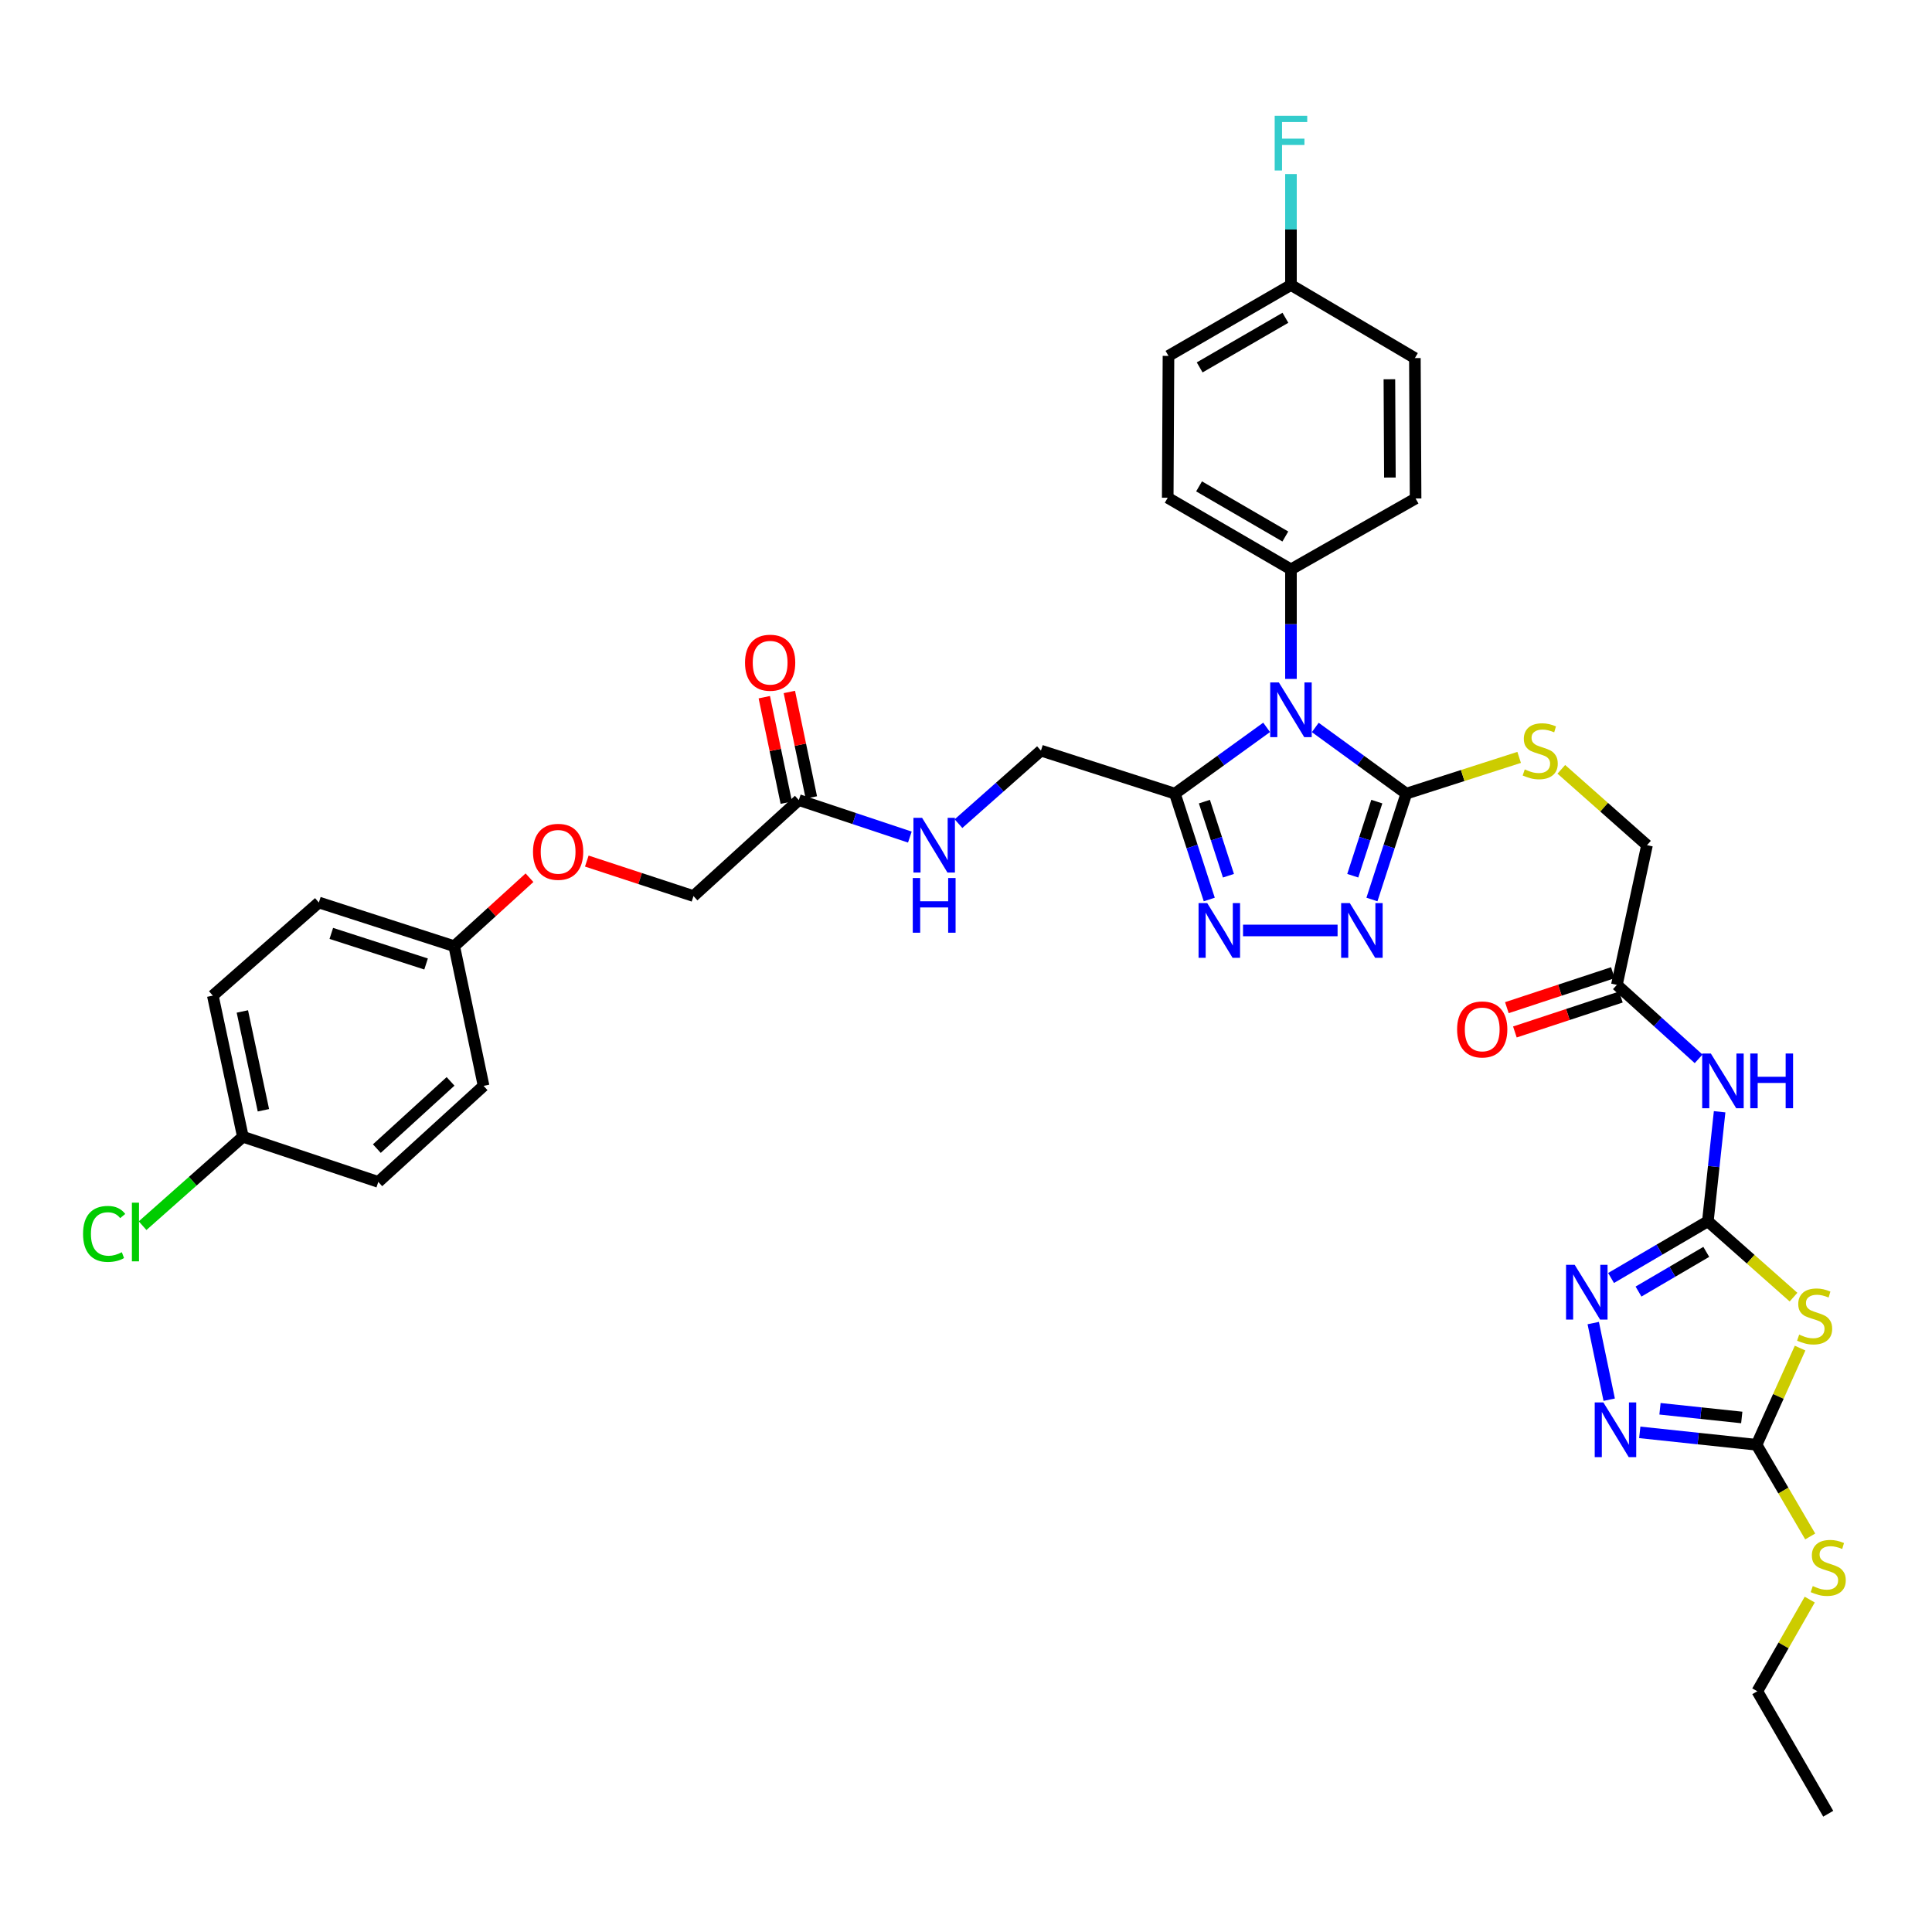 <?xml version='1.0' encoding='iso-8859-1'?>
<svg version='1.1' baseProfile='full'
              xmlns='http://www.w3.org/2000/svg'
                      xmlns:rdkit='http://www.rdkit.org/xml'
                      xmlns:xlink='http://www.w3.org/1999/xlink'
                  xml:space='preserve'
width='1000px' height='1000px' viewBox='0 0 1000 1000'>
<!-- END OF HEADER -->
<rect style='opacity:1.0;fill:#FFFFFF;stroke:none' width='1000' height='1000' x='0' y='0'> </rect>
<path class='bond-0' d='M 680.783,376.534 L 704.342,393.658' style='fill:none;fill-rule:evenodd;stroke:#0000FF;stroke-width:6px;stroke-linecap:butt;stroke-linejoin:miter;stroke-opacity:1' />
<path class='bond-0' d='M 704.342,393.658 L 727.9,410.783' style='fill:none;fill-rule:evenodd;stroke:#000000;stroke-width:6px;stroke-linecap:butt;stroke-linejoin:miter;stroke-opacity:1' />
<path class='bond-2' d='M 655.605,376.483 L 631.867,393.633' style='fill:none;fill-rule:evenodd;stroke:#0000FF;stroke-width:6px;stroke-linecap:butt;stroke-linejoin:miter;stroke-opacity:1' />
<path class='bond-2' d='M 631.867,393.633 L 608.128,410.783' style='fill:none;fill-rule:evenodd;stroke:#000000;stroke-width:6px;stroke-linecap:butt;stroke-linejoin:miter;stroke-opacity:1' />
<path class='bond-10' d='M 668.198,351.409 L 668.198,323.056' style='fill:none;fill-rule:evenodd;stroke:#0000FF;stroke-width:6px;stroke-linecap:butt;stroke-linejoin:miter;stroke-opacity:1' />
<path class='bond-10' d='M 668.198,323.056 L 668.198,294.704' style='fill:none;fill-rule:evenodd;stroke:#000000;stroke-width:6px;stroke-linecap:butt;stroke-linejoin:miter;stroke-opacity:1' />
<path class='bond-4' d='M 727.9,410.783 L 719.007,438.182' style='fill:none;fill-rule:evenodd;stroke:#000000;stroke-width:6px;stroke-linecap:butt;stroke-linejoin:miter;stroke-opacity:1' />
<path class='bond-4' d='M 719.007,438.182 L 710.114,465.582' style='fill:none;fill-rule:evenodd;stroke:#0000FF;stroke-width:6px;stroke-linecap:butt;stroke-linejoin:miter;stroke-opacity:1' />
<path class='bond-4' d='M 712.635,414.914 L 706.41,434.093' style='fill:none;fill-rule:evenodd;stroke:#000000;stroke-width:6px;stroke-linecap:butt;stroke-linejoin:miter;stroke-opacity:1' />
<path class='bond-4' d='M 706.41,434.093 L 700.185,453.273' style='fill:none;fill-rule:evenodd;stroke:#0000FF;stroke-width:6px;stroke-linecap:butt;stroke-linejoin:miter;stroke-opacity:1' />
<path class='bond-11' d='M 727.9,410.783 L 757.106,401.404' style='fill:none;fill-rule:evenodd;stroke:#000000;stroke-width:6px;stroke-linecap:butt;stroke-linejoin:miter;stroke-opacity:1' />
<path class='bond-11' d='M 757.106,401.404 L 786.312,392.025' style='fill:none;fill-rule:evenodd;stroke:#CCCC00;stroke-width:6px;stroke-linecap:butt;stroke-linejoin:miter;stroke-opacity:1' />
<path class='bond-1' d='M 883.984,632.139 L 887.029,603.792' style='fill:none;fill-rule:evenodd;stroke:#000000;stroke-width:6px;stroke-linecap:butt;stroke-linejoin:miter;stroke-opacity:1' />
<path class='bond-1' d='M 887.029,603.792 L 890.074,575.445' style='fill:none;fill-rule:evenodd;stroke:#0000FF;stroke-width:6px;stroke-linecap:butt;stroke-linejoin:miter;stroke-opacity:1' />
<path class='bond-3' d='M 883.984,632.139 L 906.154,651.768' style='fill:none;fill-rule:evenodd;stroke:#000000;stroke-width:6px;stroke-linecap:butt;stroke-linejoin:miter;stroke-opacity:1' />
<path class='bond-3' d='M 906.154,651.768 L 928.324,671.396' style='fill:none;fill-rule:evenodd;stroke:#CCCC00;stroke-width:6px;stroke-linecap:butt;stroke-linejoin:miter;stroke-opacity:1' />
<path class='bond-6' d='M 883.984,632.139 L 858.932,646.813' style='fill:none;fill-rule:evenodd;stroke:#000000;stroke-width:6px;stroke-linecap:butt;stroke-linejoin:miter;stroke-opacity:1' />
<path class='bond-6' d='M 858.932,646.813 L 833.879,661.487' style='fill:none;fill-rule:evenodd;stroke:#0000FF;stroke-width:6px;stroke-linecap:butt;stroke-linejoin:miter;stroke-opacity:1' />
<path class='bond-6' d='M 883.162,647.969 L 865.626,658.241' style='fill:none;fill-rule:evenodd;stroke:#000000;stroke-width:6px;stroke-linecap:butt;stroke-linejoin:miter;stroke-opacity:1' />
<path class='bond-6' d='M 865.626,658.241 L 848.089,668.513' style='fill:none;fill-rule:evenodd;stroke:#0000FF;stroke-width:6px;stroke-linecap:butt;stroke-linejoin:miter;stroke-opacity:1' />
<path class='bond-5' d='M 608.128,410.783 L 617.021,438.182' style='fill:none;fill-rule:evenodd;stroke:#000000;stroke-width:6px;stroke-linecap:butt;stroke-linejoin:miter;stroke-opacity:1' />
<path class='bond-5' d='M 617.021,438.182 L 625.914,465.582' style='fill:none;fill-rule:evenodd;stroke:#0000FF;stroke-width:6px;stroke-linecap:butt;stroke-linejoin:miter;stroke-opacity:1' />
<path class='bond-5' d='M 623.393,414.914 L 629.618,434.093' style='fill:none;fill-rule:evenodd;stroke:#000000;stroke-width:6px;stroke-linecap:butt;stroke-linejoin:miter;stroke-opacity:1' />
<path class='bond-5' d='M 629.618,434.093 L 635.843,453.273' style='fill:none;fill-rule:evenodd;stroke:#0000FF;stroke-width:6px;stroke-linecap:butt;stroke-linejoin:miter;stroke-opacity:1' />
<path class='bond-14' d='M 608.128,410.783 L 538.794,388.525' style='fill:none;fill-rule:evenodd;stroke:#000000;stroke-width:6px;stroke-linecap:butt;stroke-linejoin:miter;stroke-opacity:1' />
<path class='bond-7' d='M 931.727,697.779 L 920.463,722.796' style='fill:none;fill-rule:evenodd;stroke:#CCCC00;stroke-width:6px;stroke-linecap:butt;stroke-linejoin:miter;stroke-opacity:1' />
<path class='bond-7' d='M 920.463,722.796 L 909.2,747.813' style='fill:none;fill-rule:evenodd;stroke:#000000;stroke-width:6px;stroke-linecap:butt;stroke-linejoin:miter;stroke-opacity:1' />
<path class='bond-37' d='M 692.329,481.603 L 643.384,481.603' style='fill:none;fill-rule:evenodd;stroke:#0000FF;stroke-width:6px;stroke-linecap:butt;stroke-linejoin:miter;stroke-opacity:1' />
<path class='bond-8' d='M 824.654,684.819 L 832.92,724.48' style='fill:none;fill-rule:evenodd;stroke:#0000FF;stroke-width:6px;stroke-linecap:butt;stroke-linejoin:miter;stroke-opacity:1' />
<path class='bond-18' d='M 909.2,747.813 L 923.079,771.54' style='fill:none;fill-rule:evenodd;stroke:#000000;stroke-width:6px;stroke-linecap:butt;stroke-linejoin:miter;stroke-opacity:1' />
<path class='bond-18' d='M 923.079,771.54 L 936.958,795.267' style='fill:none;fill-rule:evenodd;stroke:#CCCC00;stroke-width:6px;stroke-linecap:butt;stroke-linejoin:miter;stroke-opacity:1' />
<path class='bond-39' d='M 909.2,747.813 L 878.971,744.6' style='fill:none;fill-rule:evenodd;stroke:#000000;stroke-width:6px;stroke-linecap:butt;stroke-linejoin:miter;stroke-opacity:1' />
<path class='bond-39' d='M 878.971,744.6 L 848.741,741.387' style='fill:none;fill-rule:evenodd;stroke:#0000FF;stroke-width:6px;stroke-linecap:butt;stroke-linejoin:miter;stroke-opacity:1' />
<path class='bond-39' d='M 901.531,733.679 L 880.37,731.43' style='fill:none;fill-rule:evenodd;stroke:#000000;stroke-width:6px;stroke-linecap:butt;stroke-linejoin:miter;stroke-opacity:1' />
<path class='bond-39' d='M 880.37,731.43 L 859.21,729.181' style='fill:none;fill-rule:evenodd;stroke:#0000FF;stroke-width:6px;stroke-linecap:butt;stroke-linejoin:miter;stroke-opacity:1' />
<path class='bond-9' d='M 879.2,548.059 L 858.047,528.911' style='fill:none;fill-rule:evenodd;stroke:#0000FF;stroke-width:6px;stroke-linecap:butt;stroke-linejoin:miter;stroke-opacity:1' />
<path class='bond-9' d='M 858.047,528.911 L 836.893,509.762' style='fill:none;fill-rule:evenodd;stroke:#000000;stroke-width:6px;stroke-linecap:butt;stroke-linejoin:miter;stroke-opacity:1' />
<path class='bond-20' d='M 668.198,294.704 L 604.412,257.642' style='fill:none;fill-rule:evenodd;stroke:#000000;stroke-width:6px;stroke-linecap:butt;stroke-linejoin:miter;stroke-opacity:1' />
<path class='bond-20' d='M 665.284,277.693 L 620.634,251.75' style='fill:none;fill-rule:evenodd;stroke:#000000;stroke-width:6px;stroke-linecap:butt;stroke-linejoin:miter;stroke-opacity:1' />
<path class='bond-21' d='M 668.198,294.704 L 732.705,258.01' style='fill:none;fill-rule:evenodd;stroke:#000000;stroke-width:6px;stroke-linecap:butt;stroke-linejoin:miter;stroke-opacity:1' />
<path class='bond-19' d='M 808.138,398.198 L 830.311,417.831' style='fill:none;fill-rule:evenodd;stroke:#CCCC00;stroke-width:6px;stroke-linecap:butt;stroke-linejoin:miter;stroke-opacity:1' />
<path class='bond-19' d='M 830.311,417.831 L 852.485,437.463' style='fill:none;fill-rule:evenodd;stroke:#000000;stroke-width:6px;stroke-linecap:butt;stroke-linejoin:miter;stroke-opacity:1' />
<path class='bond-12' d='M 836.893,509.762 L 852.485,437.463' style='fill:none;fill-rule:evenodd;stroke:#000000;stroke-width:6px;stroke-linecap:butt;stroke-linejoin:miter;stroke-opacity:1' />
<path class='bond-16' d='M 834.819,503.473 L 807.386,512.52' style='fill:none;fill-rule:evenodd;stroke:#000000;stroke-width:6px;stroke-linecap:butt;stroke-linejoin:miter;stroke-opacity:1' />
<path class='bond-16' d='M 807.386,512.52 L 779.953,521.567' style='fill:none;fill-rule:evenodd;stroke:#FF0000;stroke-width:6px;stroke-linecap:butt;stroke-linejoin:miter;stroke-opacity:1' />
<path class='bond-16' d='M 838.967,516.051 L 811.534,525.098' style='fill:none;fill-rule:evenodd;stroke:#000000;stroke-width:6px;stroke-linecap:butt;stroke-linejoin:miter;stroke-opacity:1' />
<path class='bond-16' d='M 811.534,525.098 L 784.101,534.145' style='fill:none;fill-rule:evenodd;stroke:#FF0000;stroke-width:6px;stroke-linecap:butt;stroke-linejoin:miter;stroke-opacity:1' />
<path class='bond-13' d='M 413.466,414.109 L 442.204,423.688' style='fill:none;fill-rule:evenodd;stroke:#000000;stroke-width:6px;stroke-linecap:butt;stroke-linejoin:miter;stroke-opacity:1' />
<path class='bond-13' d='M 442.204,423.688 L 470.942,433.267' style='fill:none;fill-rule:evenodd;stroke:#0000FF;stroke-width:6px;stroke-linecap:butt;stroke-linejoin:miter;stroke-opacity:1' />
<path class='bond-17' d='M 419.949,412.757 L 414.257,385.459' style='fill:none;fill-rule:evenodd;stroke:#000000;stroke-width:6px;stroke-linecap:butt;stroke-linejoin:miter;stroke-opacity:1' />
<path class='bond-17' d='M 414.257,385.459 L 408.565,358.161' style='fill:none;fill-rule:evenodd;stroke:#FF0000;stroke-width:6px;stroke-linecap:butt;stroke-linejoin:miter;stroke-opacity:1' />
<path class='bond-17' d='M 406.983,415.46 L 401.291,388.163' style='fill:none;fill-rule:evenodd;stroke:#000000;stroke-width:6px;stroke-linecap:butt;stroke-linejoin:miter;stroke-opacity:1' />
<path class='bond-17' d='M 401.291,388.163 L 395.599,360.865' style='fill:none;fill-rule:evenodd;stroke:#FF0000;stroke-width:6px;stroke-linecap:butt;stroke-linejoin:miter;stroke-opacity:1' />
<path class='bond-23' d='M 413.466,414.109 L 358.951,463.804' style='fill:none;fill-rule:evenodd;stroke:#000000;stroke-width:6px;stroke-linecap:butt;stroke-linejoin:miter;stroke-opacity:1' />
<path class='bond-15' d='M 538.794,388.525 L 517.454,407.422' style='fill:none;fill-rule:evenodd;stroke:#000000;stroke-width:6px;stroke-linecap:butt;stroke-linejoin:miter;stroke-opacity:1' />
<path class='bond-15' d='M 517.454,407.422 L 496.114,426.318' style='fill:none;fill-rule:evenodd;stroke:#0000FF;stroke-width:6px;stroke-linecap:butt;stroke-linejoin:miter;stroke-opacity:1' />
<path class='bond-35' d='M 936.72,827.952 L 923.147,851.672' style='fill:none;fill-rule:evenodd;stroke:#CCCC00;stroke-width:6px;stroke-linecap:butt;stroke-linejoin:miter;stroke-opacity:1' />
<path class='bond-35' d='M 923.147,851.672 L 909.575,875.393' style='fill:none;fill-rule:evenodd;stroke:#000000;stroke-width:6px;stroke-linecap:butt;stroke-linejoin:miter;stroke-opacity:1' />
<path class='bond-27' d='M 604.412,257.642 L 604.802,184.21' style='fill:none;fill-rule:evenodd;stroke:#000000;stroke-width:6px;stroke-linecap:butt;stroke-linejoin:miter;stroke-opacity:1' />
<path class='bond-28' d='M 732.705,258.01 L 732.337,185.343' style='fill:none;fill-rule:evenodd;stroke:#000000;stroke-width:6px;stroke-linecap:butt;stroke-linejoin:miter;stroke-opacity:1' />
<path class='bond-28' d='M 719.406,247.177 L 719.148,196.31' style='fill:none;fill-rule:evenodd;stroke:#000000;stroke-width:6px;stroke-linecap:butt;stroke-linejoin:miter;stroke-opacity:1' />
<path class='bond-22' d='M 303.725,445.687 L 331.338,454.746' style='fill:none;fill-rule:evenodd;stroke:#FF0000;stroke-width:6px;stroke-linecap:butt;stroke-linejoin:miter;stroke-opacity:1' />
<path class='bond-22' d='M 331.338,454.746 L 358.951,463.804' style='fill:none;fill-rule:evenodd;stroke:#000000;stroke-width:6px;stroke-linecap:butt;stroke-linejoin:miter;stroke-opacity:1' />
<path class='bond-24' d='M 274.064,454.303 L 254.591,472.026' style='fill:none;fill-rule:evenodd;stroke:#FF0000;stroke-width:6px;stroke-linecap:butt;stroke-linejoin:miter;stroke-opacity:1' />
<path class='bond-24' d='M 254.591,472.026 L 235.117,489.748' style='fill:none;fill-rule:evenodd;stroke:#000000;stroke-width:6px;stroke-linecap:butt;stroke-linejoin:miter;stroke-opacity:1' />
<path class='bond-31' d='M 235.117,489.748 L 250.304,562.047' style='fill:none;fill-rule:evenodd;stroke:#000000;stroke-width:6px;stroke-linecap:butt;stroke-linejoin:miter;stroke-opacity:1' />
<path class='bond-32' d='M 235.117,489.748 L 165.04,467.13' style='fill:none;fill-rule:evenodd;stroke:#000000;stroke-width:6px;stroke-linecap:butt;stroke-linejoin:miter;stroke-opacity:1' />
<path class='bond-32' d='M 220.537,498.96 L 171.484,483.127' style='fill:none;fill-rule:evenodd;stroke:#000000;stroke-width:6px;stroke-linecap:butt;stroke-linejoin:miter;stroke-opacity:1' />
<path class='bond-25' d='M 668.198,147.516 L 732.337,185.343' style='fill:none;fill-rule:evenodd;stroke:#000000;stroke-width:6px;stroke-linecap:butt;stroke-linejoin:miter;stroke-opacity:1' />
<path class='bond-30' d='M 668.198,147.516 L 668.198,118.798' style='fill:none;fill-rule:evenodd;stroke:#000000;stroke-width:6px;stroke-linecap:butt;stroke-linejoin:miter;stroke-opacity:1' />
<path class='bond-30' d='M 668.198,118.798 L 668.198,90.079' style='fill:none;fill-rule:evenodd;stroke:#33CCCC;stroke-width:6px;stroke-linecap:butt;stroke-linejoin:miter;stroke-opacity:1' />
<path class='bond-38' d='M 668.198,147.516 L 604.802,184.21' style='fill:none;fill-rule:evenodd;stroke:#000000;stroke-width:6px;stroke-linecap:butt;stroke-linejoin:miter;stroke-opacity:1' />
<path class='bond-38' d='M 665.323,164.483 L 620.946,190.168' style='fill:none;fill-rule:evenodd;stroke:#000000;stroke-width:6px;stroke-linecap:butt;stroke-linejoin:miter;stroke-opacity:1' />
<path class='bond-26' d='M 125.719,588.389 L 110.157,515.332' style='fill:none;fill-rule:evenodd;stroke:#000000;stroke-width:6px;stroke-linecap:butt;stroke-linejoin:miter;stroke-opacity:1' />
<path class='bond-26' d='M 136.339,574.671 L 125.445,523.531' style='fill:none;fill-rule:evenodd;stroke:#000000;stroke-width:6px;stroke-linecap:butt;stroke-linejoin:miter;stroke-opacity:1' />
<path class='bond-29' d='M 125.719,588.389 L 99.763,611.399' style='fill:none;fill-rule:evenodd;stroke:#000000;stroke-width:6px;stroke-linecap:butt;stroke-linejoin:miter;stroke-opacity:1' />
<path class='bond-29' d='M 99.763,611.399 L 73.806,634.409' style='fill:none;fill-rule:evenodd;stroke:#00CC00;stroke-width:6px;stroke-linecap:butt;stroke-linejoin:miter;stroke-opacity:1' />
<path class='bond-40' d='M 125.719,588.389 L 195.804,611.758' style='fill:none;fill-rule:evenodd;stroke:#000000;stroke-width:6px;stroke-linecap:butt;stroke-linejoin:miter;stroke-opacity:1' />
<path class='bond-33' d='M 250.304,562.047 L 195.804,611.758' style='fill:none;fill-rule:evenodd;stroke:#000000;stroke-width:6px;stroke-linecap:butt;stroke-linejoin:miter;stroke-opacity:1' />
<path class='bond-33' d='M 233.204,559.719 L 195.053,594.516' style='fill:none;fill-rule:evenodd;stroke:#000000;stroke-width:6px;stroke-linecap:butt;stroke-linejoin:miter;stroke-opacity:1' />
<path class='bond-34' d='M 165.04,467.13 L 110.157,515.332' style='fill:none;fill-rule:evenodd;stroke:#000000;stroke-width:6px;stroke-linecap:butt;stroke-linejoin:miter;stroke-opacity:1' />
<path class='bond-36' d='M 909.575,875.393 L 946.291,938.789' style='fill:none;fill-rule:evenodd;stroke:#000000;stroke-width:6px;stroke-linecap:butt;stroke-linejoin:miter;stroke-opacity:1' />
<path  class='atom-0' d='M 661.938 353.226
L 671.218 368.226
Q 672.138 369.706, 673.618 372.386
Q 675.098 375.066, 675.178 375.226
L 675.178 353.226
L 678.938 353.226
L 678.938 381.546
L 675.058 381.546
L 665.098 365.146
Q 663.938 363.226, 662.698 361.026
Q 661.498 358.826, 661.138 358.146
L 661.138 381.546
L 657.458 381.546
L 657.458 353.226
L 661.938 353.226
' fill='#0000FF'/>
<path  class='atom-4' d='M 931.25 690.789
Q 931.57 690.909, 932.89 691.469
Q 934.21 692.029, 935.65 692.389
Q 937.13 692.709, 938.57 692.709
Q 941.25 692.709, 942.81 691.429
Q 944.37 690.109, 944.37 687.829
Q 944.37 686.269, 943.57 685.309
Q 942.81 684.349, 941.61 683.829
Q 940.41 683.309, 938.41 682.709
Q 935.89 681.949, 934.37 681.229
Q 932.89 680.509, 931.81 678.989
Q 930.77 677.469, 930.77 674.909
Q 930.77 671.349, 933.17 669.149
Q 935.61 666.949, 940.41 666.949
Q 943.69 666.949, 947.41 668.509
L 946.49 671.589
Q 943.09 670.189, 940.53 670.189
Q 937.77 670.189, 936.25 671.349
Q 934.73 672.469, 934.77 674.429
Q 934.77 675.949, 935.53 676.869
Q 936.33 677.789, 937.45 678.309
Q 938.61 678.829, 940.53 679.429
Q 943.09 680.229, 944.61 681.029
Q 946.13 681.829, 947.21 683.469
Q 948.33 685.069, 948.33 687.829
Q 948.33 691.749, 945.69 693.869
Q 943.09 695.949, 938.73 695.949
Q 936.21 695.949, 934.29 695.389
Q 932.41 694.869, 930.17 693.949
L 931.25 690.789
' fill='#CCCC00'/>
<path  class='atom-5' d='M 698.654 467.443
L 707.934 482.443
Q 708.854 483.923, 710.334 486.603
Q 711.814 489.283, 711.894 489.443
L 711.894 467.443
L 715.654 467.443
L 715.654 495.763
L 711.774 495.763
L 701.814 479.363
Q 700.654 477.443, 699.414 475.243
Q 698.214 473.043, 697.854 472.363
L 697.854 495.763
L 694.174 495.763
L 694.174 467.443
L 698.654 467.443
' fill='#0000FF'/>
<path  class='atom-6' d='M 624.854 467.443
L 634.134 482.443
Q 635.054 483.923, 636.534 486.603
Q 638.014 489.283, 638.094 489.443
L 638.094 467.443
L 641.854 467.443
L 641.854 495.763
L 637.974 495.763
L 628.014 479.363
Q 626.854 477.443, 625.614 475.243
Q 624.414 473.043, 624.054 472.363
L 624.054 495.763
L 620.374 495.763
L 620.374 467.443
L 624.854 467.443
' fill='#0000FF'/>
<path  class='atom-7' d='M 815.064 654.68
L 824.344 669.68
Q 825.264 671.16, 826.744 673.84
Q 828.224 676.52, 828.304 676.68
L 828.304 654.68
L 832.064 654.68
L 832.064 683
L 828.184 683
L 818.224 666.6
Q 817.064 664.68, 815.824 662.48
Q 814.624 660.28, 814.264 659.6
L 814.264 683
L 810.584 683
L 810.584 654.68
L 815.064 654.68
' fill='#0000FF'/>
<path  class='atom-9' d='M 829.905 725.891
L 839.185 740.891
Q 840.105 742.371, 841.585 745.051
Q 843.065 747.731, 843.145 747.891
L 843.145 725.891
L 846.905 725.891
L 846.905 754.211
L 843.025 754.211
L 833.065 737.811
Q 831.905 735.891, 830.665 733.691
Q 829.465 731.491, 829.105 730.811
L 829.105 754.211
L 825.425 754.211
L 825.425 725.891
L 829.905 725.891
' fill='#0000FF'/>
<path  class='atom-10' d='M 885.531 545.297
L 894.811 560.297
Q 895.731 561.777, 897.211 564.457
Q 898.691 567.137, 898.771 567.297
L 898.771 545.297
L 902.531 545.297
L 902.531 573.617
L 898.651 573.617
L 888.691 557.217
Q 887.531 555.297, 886.291 553.097
Q 885.091 550.897, 884.731 550.217
L 884.731 573.617
L 881.051 573.617
L 881.051 545.297
L 885.531 545.297
' fill='#0000FF'/>
<path  class='atom-10' d='M 905.931 545.297
L 909.771 545.297
L 909.771 557.337
L 924.251 557.337
L 924.251 545.297
L 928.091 545.297
L 928.091 573.617
L 924.251 573.617
L 924.251 560.537
L 909.771 560.537
L 909.771 573.617
L 905.931 573.617
L 905.931 545.297
' fill='#0000FF'/>
<path  class='atom-12' d='M 789.212 398.245
Q 789.532 398.365, 790.852 398.925
Q 792.172 399.485, 793.612 399.845
Q 795.092 400.165, 796.532 400.165
Q 799.212 400.165, 800.772 398.885
Q 802.332 397.565, 802.332 395.285
Q 802.332 393.725, 801.532 392.765
Q 800.772 391.805, 799.572 391.285
Q 798.372 390.765, 796.372 390.165
Q 793.852 389.405, 792.332 388.685
Q 790.852 387.965, 789.772 386.445
Q 788.732 384.925, 788.732 382.365
Q 788.732 378.805, 791.132 376.605
Q 793.572 374.405, 798.372 374.405
Q 801.652 374.405, 805.372 375.965
L 804.452 379.045
Q 801.052 377.645, 798.492 377.645
Q 795.732 377.645, 794.212 378.805
Q 792.692 379.925, 792.732 381.885
Q 792.732 383.405, 793.492 384.325
Q 794.292 385.245, 795.412 385.765
Q 796.572 386.285, 798.492 386.885
Q 801.052 387.685, 802.572 388.485
Q 804.092 389.285, 805.172 390.925
Q 806.292 392.525, 806.292 395.285
Q 806.292 399.205, 803.652 401.325
Q 801.052 403.405, 796.692 403.405
Q 794.172 403.405, 792.252 402.845
Q 790.372 402.325, 788.132 401.405
L 789.212 398.245
' fill='#CCCC00'/>
<path  class='atom-16' d='M 477.268 423.303
L 486.548 438.303
Q 487.468 439.783, 488.948 442.463
Q 490.428 445.143, 490.508 445.303
L 490.508 423.303
L 494.268 423.303
L 494.268 451.623
L 490.388 451.623
L 480.428 435.223
Q 479.268 433.303, 478.028 431.103
Q 476.828 428.903, 476.468 428.223
L 476.468 451.623
L 472.788 451.623
L 472.788 423.303
L 477.268 423.303
' fill='#0000FF'/>
<path  class='atom-16' d='M 472.448 454.455
L 476.288 454.455
L 476.288 466.495
L 490.768 466.495
L 490.768 454.455
L 494.608 454.455
L 494.608 482.775
L 490.768 482.775
L 490.768 469.695
L 476.288 469.695
L 476.288 482.775
L 472.448 482.775
L 472.448 454.455
' fill='#0000FF'/>
<path  class='atom-17' d='M 754.192 532.828
Q 754.192 526.028, 757.552 522.228
Q 760.912 518.428, 767.192 518.428
Q 773.472 518.428, 776.832 522.228
Q 780.192 526.028, 780.192 532.828
Q 780.192 539.708, 776.792 543.628
Q 773.392 547.508, 767.192 547.508
Q 760.952 547.508, 757.552 543.628
Q 754.192 539.748, 754.192 532.828
M 767.192 544.308
Q 771.512 544.308, 773.832 541.428
Q 776.192 538.508, 776.192 532.828
Q 776.192 527.268, 773.832 524.468
Q 771.512 521.628, 767.192 521.628
Q 762.872 521.628, 760.512 524.428
Q 758.192 527.228, 758.192 532.828
Q 758.192 538.548, 760.512 541.428
Q 762.872 544.308, 767.192 544.308
' fill='#FF0000'/>
<path  class='atom-18' d='M 385.625 343.015
Q 385.625 336.215, 388.985 332.415
Q 392.345 328.615, 398.625 328.615
Q 404.905 328.615, 408.265 332.415
Q 411.625 336.215, 411.625 343.015
Q 411.625 349.895, 408.225 353.815
Q 404.825 357.695, 398.625 357.695
Q 392.385 357.695, 388.985 353.815
Q 385.625 349.935, 385.625 343.015
M 398.625 354.495
Q 402.945 354.495, 405.265 351.615
Q 407.625 348.695, 407.625 343.015
Q 407.625 337.455, 405.265 334.655
Q 402.945 331.815, 398.625 331.815
Q 394.305 331.815, 391.945 334.615
Q 389.625 337.415, 389.625 343.015
Q 389.625 348.735, 391.945 351.615
Q 394.305 354.495, 398.625 354.495
' fill='#FF0000'/>
<path  class='atom-19' d='M 938.291 820.944
Q 938.611 821.064, 939.931 821.624
Q 941.251 822.184, 942.691 822.544
Q 944.171 822.864, 945.611 822.864
Q 948.291 822.864, 949.851 821.584
Q 951.411 820.264, 951.411 817.984
Q 951.411 816.424, 950.611 815.464
Q 949.851 814.504, 948.651 813.984
Q 947.451 813.464, 945.451 812.864
Q 942.931 812.104, 941.411 811.384
Q 939.931 810.664, 938.851 809.144
Q 937.811 807.624, 937.811 805.064
Q 937.811 801.504, 940.211 799.304
Q 942.651 797.104, 947.451 797.104
Q 950.731 797.104, 954.451 798.664
L 953.531 801.744
Q 950.131 800.344, 947.571 800.344
Q 944.811 800.344, 943.291 801.504
Q 941.771 802.624, 941.811 804.584
Q 941.811 806.104, 942.571 807.024
Q 943.371 807.944, 944.491 808.464
Q 945.651 808.984, 947.571 809.584
Q 950.131 810.384, 951.651 811.184
Q 953.171 811.984, 954.251 813.624
Q 955.371 815.224, 955.371 817.984
Q 955.371 821.904, 952.731 824.024
Q 950.131 826.104, 945.771 826.104
Q 943.251 826.104, 941.331 825.544
Q 939.451 825.024, 937.211 824.104
L 938.291 820.944
' fill='#CCCC00'/>
<path  class='atom-23' d='M 275.882 440.898
Q 275.882 434.098, 279.242 430.298
Q 282.602 426.498, 288.882 426.498
Q 295.162 426.498, 298.522 430.298
Q 301.882 434.098, 301.882 440.898
Q 301.882 447.778, 298.482 451.698
Q 295.082 455.578, 288.882 455.578
Q 282.642 455.578, 279.242 451.698
Q 275.882 447.818, 275.882 440.898
M 288.882 452.378
Q 293.202 452.378, 295.522 449.498
Q 297.882 446.578, 297.882 440.898
Q 297.882 435.338, 295.522 432.538
Q 293.202 429.698, 288.882 429.698
Q 284.562 429.698, 282.202 432.498
Q 279.882 435.298, 279.882 440.898
Q 279.882 446.618, 282.202 449.498
Q 284.562 452.378, 288.882 452.378
' fill='#FF0000'/>
<path  class='atom-30' d='M 42.988 638.667
Q 42.988 631.627, 46.268 627.947
Q 49.588 624.227, 55.868 624.227
Q 61.708 624.227, 64.828 628.347
L 62.188 630.507
Q 59.908 627.507, 55.868 627.507
Q 51.588 627.507, 49.308 630.387
Q 47.068 633.227, 47.068 638.667
Q 47.068 644.267, 49.388 647.147
Q 51.748 650.027, 56.308 650.027
Q 59.428 650.027, 63.068 648.147
L 64.188 651.147
Q 62.708 652.107, 60.468 652.667
Q 58.228 653.227, 55.748 653.227
Q 49.588 653.227, 46.268 649.467
Q 42.988 645.707, 42.988 638.667
' fill='#00CC00'/>
<path  class='atom-30' d='M 68.268 622.507
L 71.948 622.507
L 71.948 652.867
L 68.268 652.867
L 68.268 622.507
' fill='#00CC00'/>
<path  class='atom-31' d='M 659.778 59.924
L 676.618 59.924
L 676.618 63.164
L 663.578 63.164
L 663.578 71.764
L 675.178 71.764
L 675.178 75.044
L 663.578 75.044
L 663.578 88.244
L 659.778 88.244
L 659.778 59.924
' fill='#33CCCC'/>
</svg>
